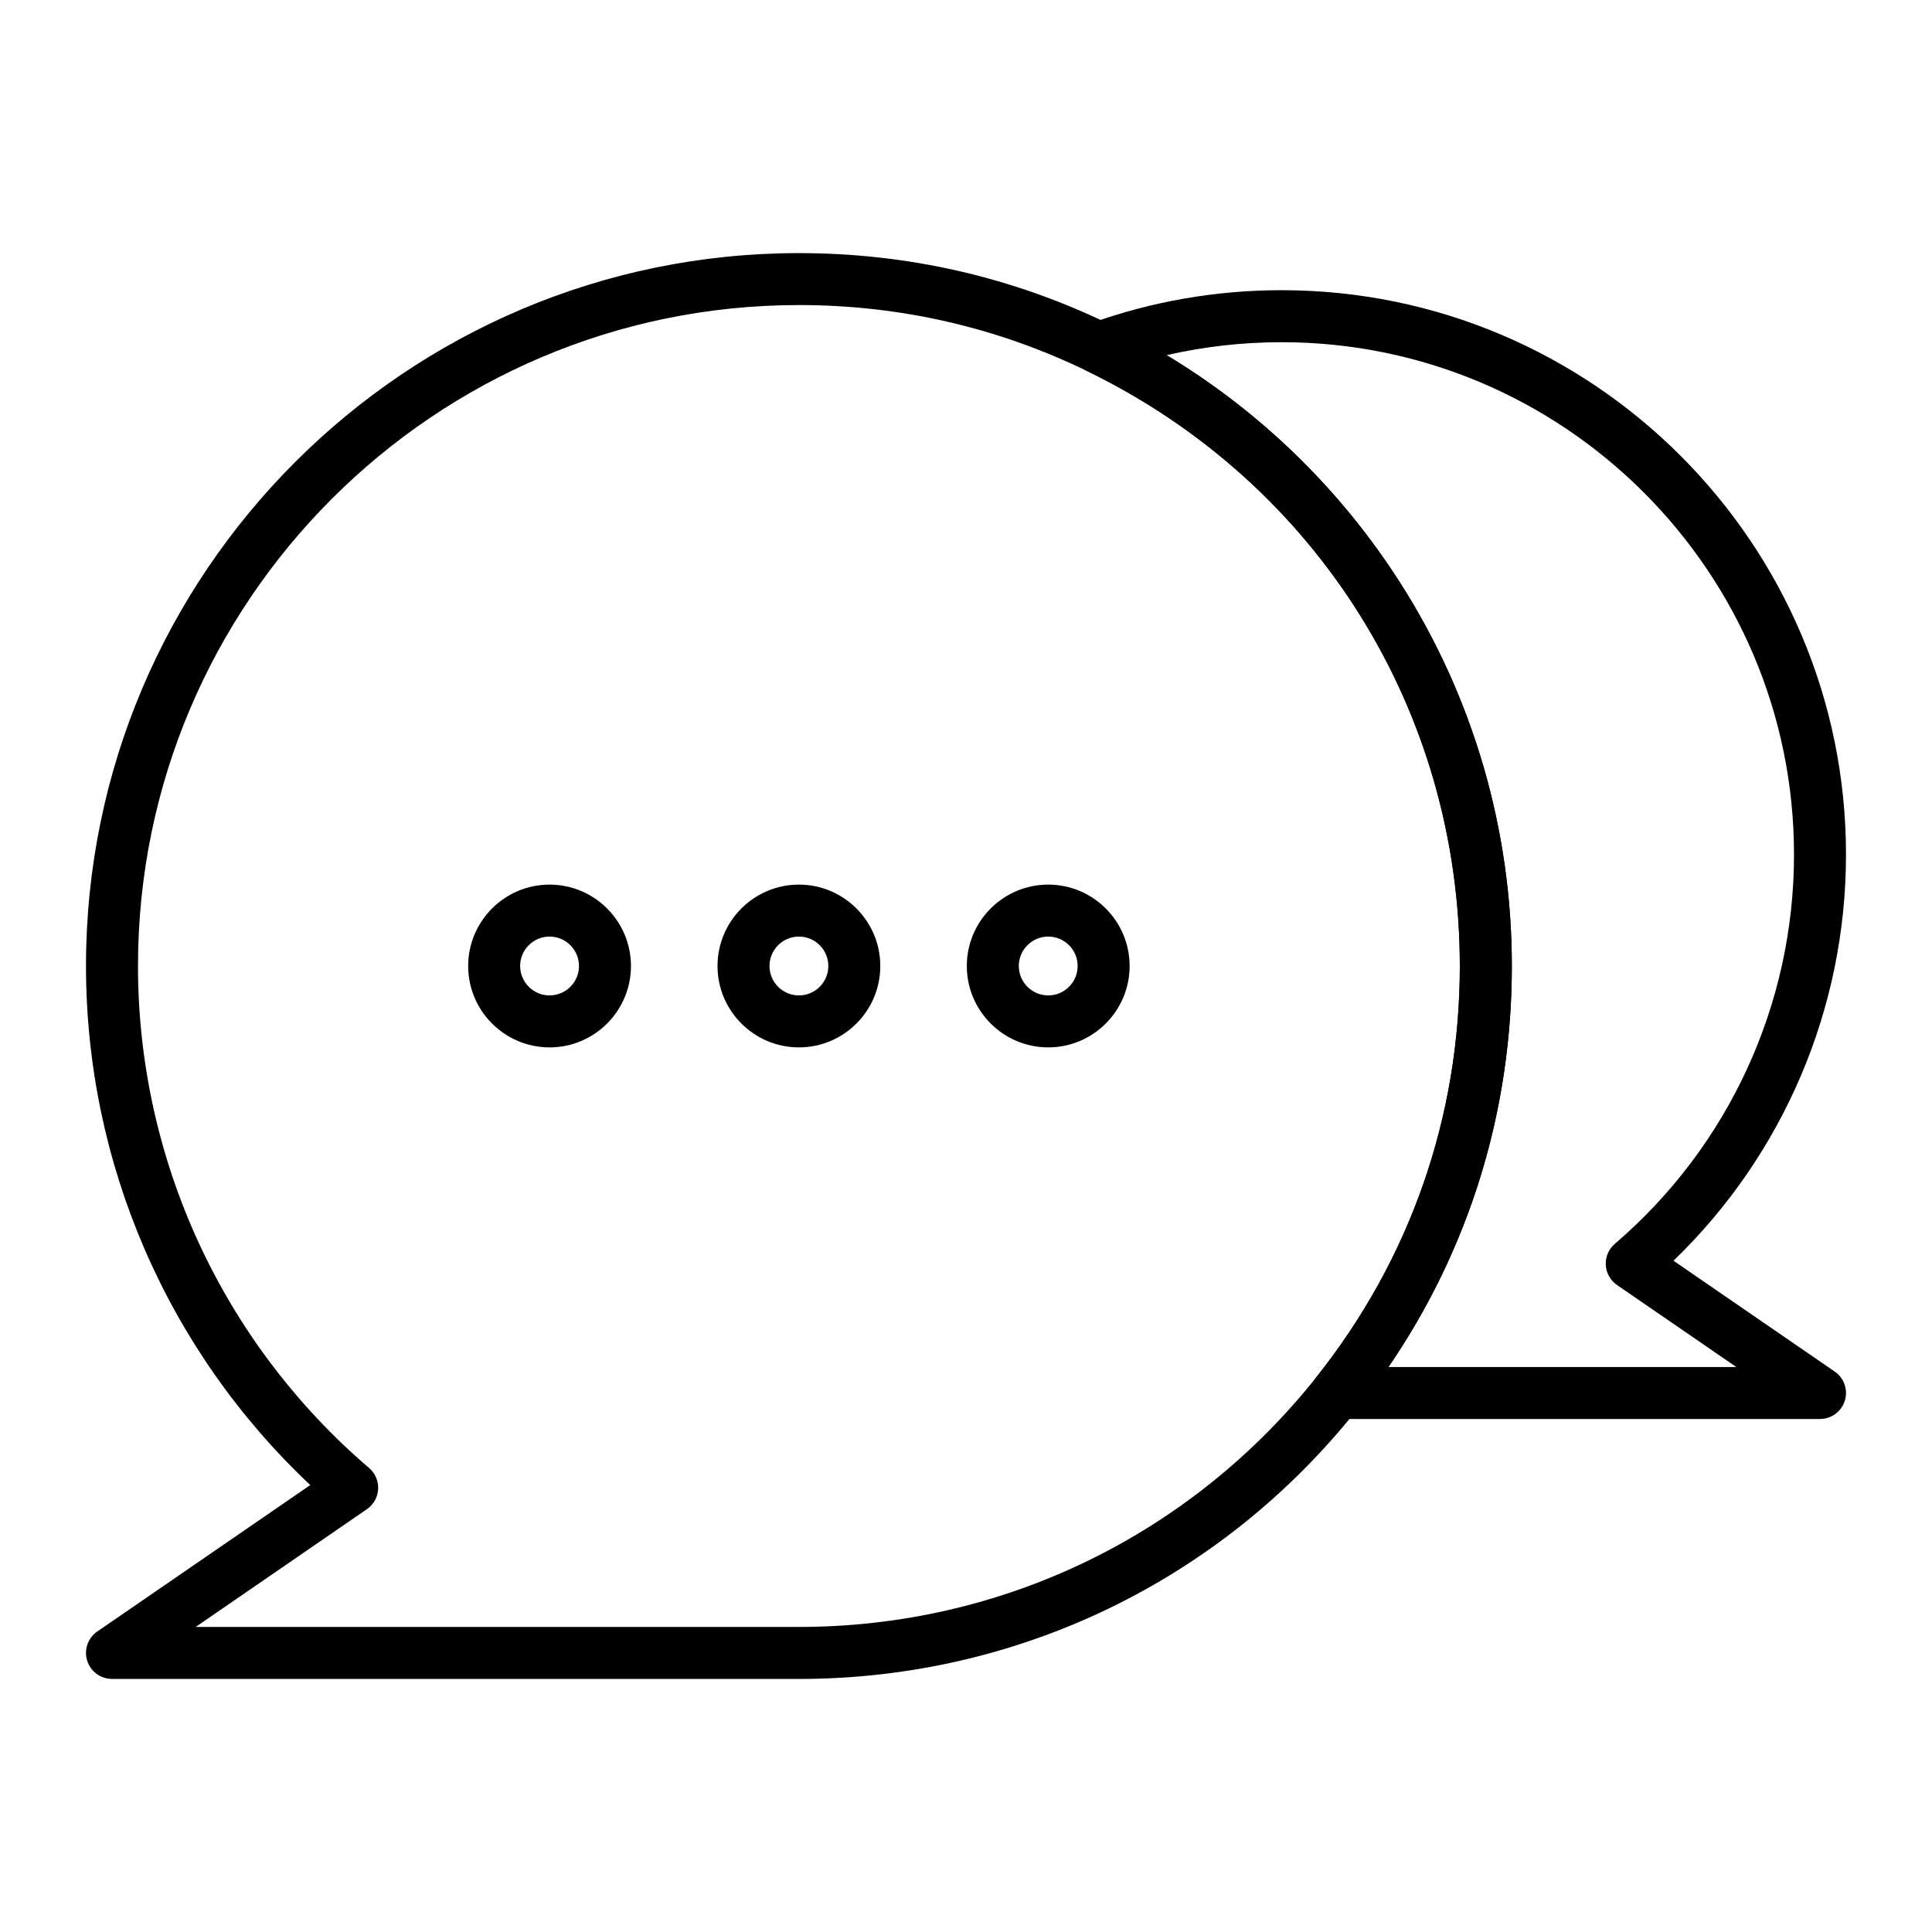 <?xml version="1.0" encoding="UTF-8"?>
<!-- Uploaded to: SVG Repo, www.svgrepo.com, Generator: SVG Repo Mixer Tools -->
<svg fill="#000000" width="800px" height="800px" version="1.1" viewBox="144 144 512 512" xmlns="http://www.w3.org/2000/svg">
 <g>
  <path d="m289.64 421.57c-11.895 0-21.57-9.676-21.57-21.57s9.676-21.57 21.57-21.57 21.57 9.676 21.57 21.57c0.004 11.895-9.672 21.57-21.57 21.57zm0-29.367c-4.297 0-7.797 3.496-7.797 7.797 0 4.297 3.496 7.797 7.797 7.797 4.297 0 7.797-3.496 7.797-7.797s-3.496-7.797-7.797-7.797z"/>
  <path d="m355.72 421.57c-11.895 0-21.57-9.676-21.57-21.57s9.676-21.57 21.57-21.57 21.57 9.676 21.57 21.57-9.676 21.57-21.57 21.57zm0-29.367c-4.297 0-7.797 3.496-7.797 7.797 0 4.297 3.496 7.797 7.797 7.797 4.297 0 7.797-3.496 7.797-7.797-0.004-4.301-3.5-7.797-7.797-7.797z"/>
  <path d="m421.79 421.57c-11.895 0-21.574-9.676-21.574-21.57s9.676-21.57 21.574-21.57c11.895 0 21.57 9.676 21.57 21.57 0.004 11.895-9.676 21.57-21.57 21.57zm0-29.367c-4.301 0-7.797 3.496-7.797 7.797 0 4.297 3.496 7.797 7.797 7.797 4.297 0 7.797-3.496 7.797-7.797s-3.496-7.797-7.797-7.797z"/>
  <path d="m626.32 520.05h-128.01c-2.644 0-5.055-1.512-6.203-3.894-1.148-2.383-0.836-5.211 0.809-7.277 24.828-31.246 37.953-68.895 37.953-108.88 0-67.605-37.789-127.99-98.625-157.59-2.488-1.211-4.012-3.797-3.863-6.562 0.148-2.766 1.938-5.172 4.543-6.113 16.25-5.859 33.312-8.828 50.715-8.828 82.473 0 149.57 67.098 149.57 149.57 0 40.746-16.559 79.488-45.715 107.63l42.73 29.375c2.484 1.711 3.57 4.84 2.676 7.719-0.902 2.879-3.566 4.844-6.582 4.844zm-114.37-13.777h92.191l-31.617-21.734c-1.762-1.211-2.863-3.176-2.977-5.312-0.113-2.137 0.77-4.203 2.398-5.598 30.18-25.855 47.484-63.453 47.484-103.15 0-74.875-60.914-135.79-135.79-135.79-10.328 0-20.523 1.152-30.465 3.434 24.926 15.023 46.121 35.641 61.895 60.348 19.352 30.305 29.582 65.414 29.582 101.54 0 38.461-11.262 74.922-32.699 106.27z"/>
  <path d="m355.72 588.93h-182.04c-3.016 0-5.684-1.965-6.578-4.844-0.895-2.883 0.191-6.008 2.676-7.719l56.449-38.809c-37.883-35.664-59.438-85.305-59.438-137.55 0-104.18 84.754-188.93 188.93-188.93 28.934 0 56.711 6.375 82.555 18.953 31.406 15.281 57.961 38.949 76.797 68.441 19.348 30.305 29.578 65.414 29.578 101.54 0 43.125-14.156 83.738-40.941 117.45-36.105 45.426-90.043 71.48-147.99 71.48zm-159.86-13.773h159.86c53.719 0 103.73-24.156 137.2-66.277 24.828-31.246 37.953-68.895 37.953-108.88 0-67.605-37.789-127.99-98.625-157.59-23.953-11.656-49.699-17.566-76.527-17.566-96.578 0-175.15 78.574-175.15 175.15 0 51.199 22.324 99.691 61.246 133.05 1.625 1.391 2.508 3.461 2.394 5.598-0.113 2.137-1.215 4.098-2.977 5.309z"/>
 </g>
</svg>